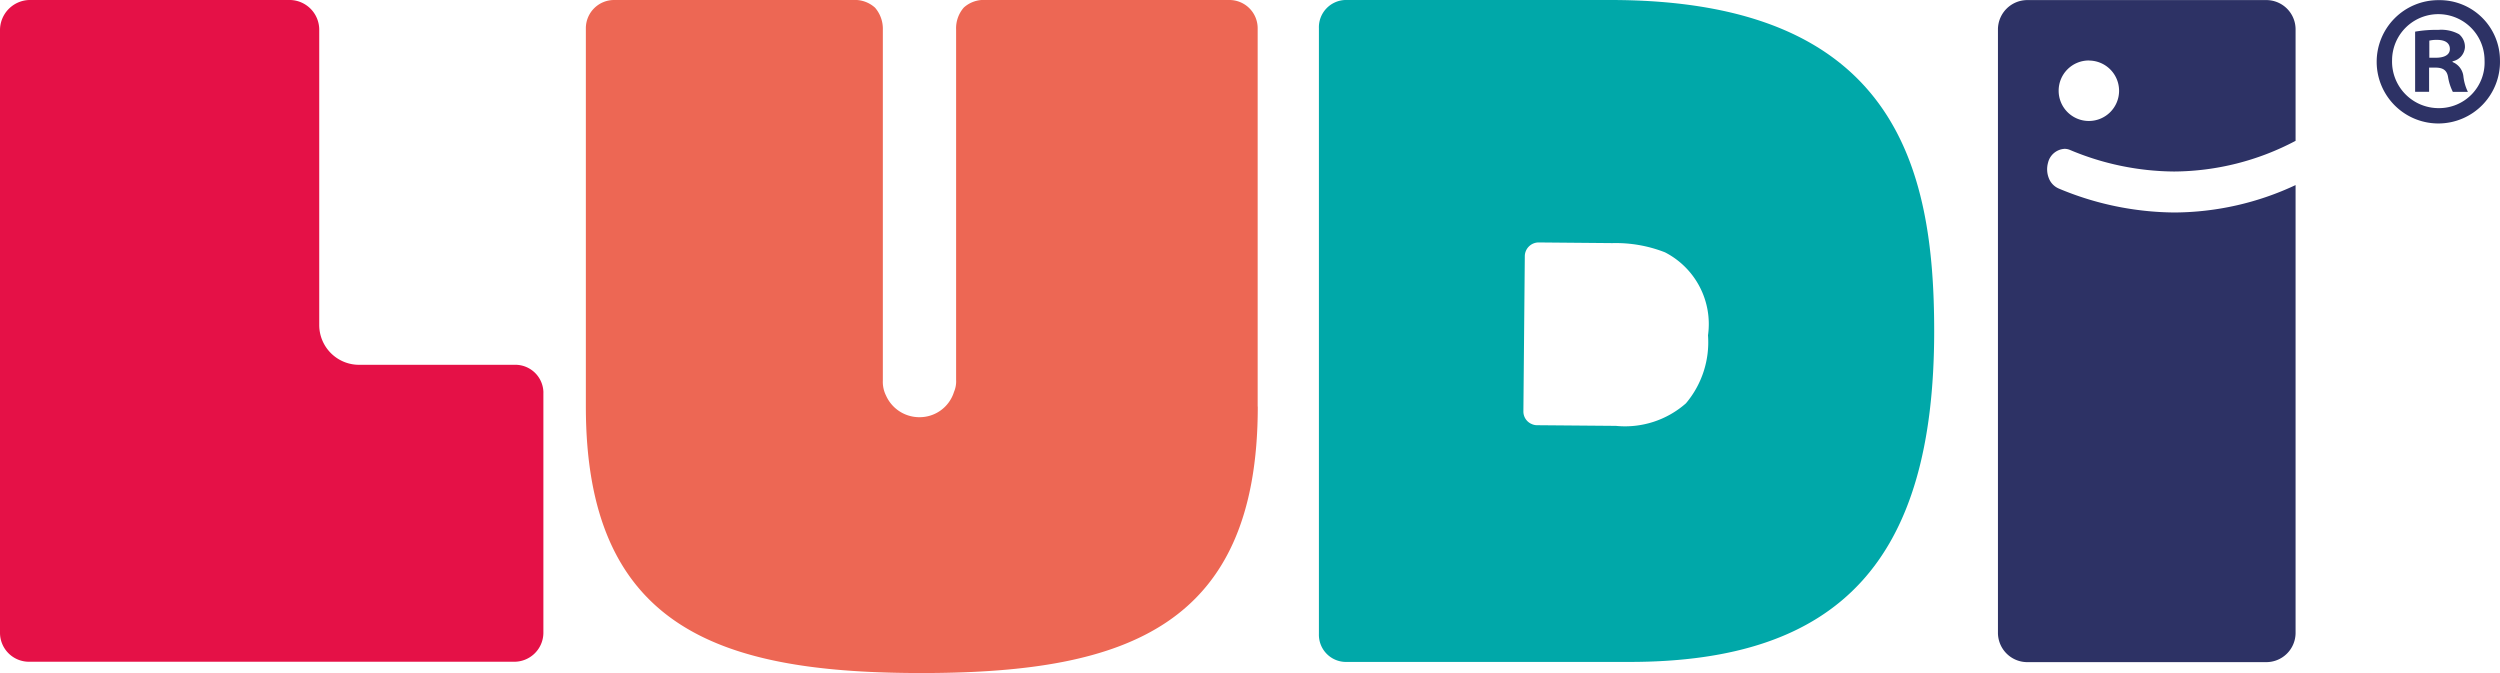 <svg id="ludi" xmlns="http://www.w3.org/2000/svg" width="97.311" height="26.197" viewBox="0 0 97.311 26.197">
  <g id="Groupe_1417" data-name="Groupe 1417">
    <path id="Tracé_447589" data-name="Tracé 447589" d="M21.152,15.278a1.094,1.094,0,0,0-1.1-1.079H14.026a1.55,1.55,0,0,1-1.6-1.529V1.14A1.159,1.159,0,0,0,11.308,0H1.137A1.174,1.174,0,0,0,0,1.177V24.639a1.128,1.128,0,0,0,1.137,1.119H20.009a1.133,1.133,0,0,0,1.142-1.119V15.278Z" fill="#e51147"/>
    <path id="Tracé_447590" data-name="Tracé 447590" d="M105.2,15.823V1.1a1.1,1.1,0,0,0-1.1-1.1H94.619a1.156,1.156,0,0,0-.857.294,1.227,1.227,0,0,0-.3.857V14.785a1.042,1.042,0,0,1-.081.467,1.4,1.4,0,0,1-1.347.987,1.419,1.419,0,0,1-1.3-.842,1.188,1.188,0,0,1-.124-.583V1.165A1.256,1.256,0,0,0,90.307.3,1.163,1.163,0,0,0,89.453,0H80.158A1.1,1.1,0,0,0,79.05,1.1V15.826c0,8.551,5.123,10.333,12.817,10.371h.5c7.708-.038,12.837-1.82,12.837-10.371Z" transform="translate(-56.246)" fill="#ed6754"/>
    <path id="Tracé_447591" data-name="Tracé 447591" d="M189.3,0H178.978a1.061,1.061,0,0,0-1.018,1.1V24.68a1.056,1.056,0,0,0,1.018,1.085h11.066c8.2,0,11.865-3.97,11.865-12.875C201.91,6.517,200.41,0,189.3,0Zm2.945,15.7a3.582,3.582,0,0,1-2.723.877l-3.072-.026a.5.5,0,0,1-.208-.046.53.53,0,0,1-.323-.49l.055-6.047a.541.541,0,0,1,.542-.531l2.865.026a5.247,5.247,0,0,1,2.048.358,3.138,3.138,0,0,1,1.676,3.231,3.685,3.685,0,0,1-.857,2.645Z" transform="translate(-126.622)" fill="#00a8a9"/>
    <path id="Tracé_447592" data-name="Tracé 447592" d="M272.165,5.8a.551.551,0,0,1,.225.046,10.605,10.605,0,0,0,4.047.837,10.231,10.231,0,0,0,4.728-1.194V1.138A1.14,1.14,0,0,0,280.014.01h-9.28a1.145,1.145,0,0,0-1.154,1.128V24.652a1.143,1.143,0,0,0,1.154,1.128h9.28a1.14,1.14,0,0,0,1.151-1.128V7.211a11.221,11.221,0,0,1-4.717,1.067v.387l0-.387a11.809,11.809,0,0,1-4.5-.932.716.716,0,0,1-.392-.415.941.941,0,0,1-.026-.591.7.7,0,0,1,.64-.539Zm.955-3.436a1.176,1.176,0,1,1-1.177,1.174A1.175,1.175,0,0,1,273.12,2.361Z" transform="translate(-191.811 -0.007)" fill="#2d3265"/>
    <path id="Tracé_447593" data-name="Tracé 447593" d="M325.48,2.357A2.4,2.4,0,1,1,323.086.02a2.349,2.349,0,0,1,2.394,2.337m-4.2,0A1.812,1.812,0,0,0,323.1,4.223a1.773,1.773,0,0,0,1.78-1.852,1.8,1.8,0,1,0-3.6-.012m1.442,1.229h-.545V1.246a4.718,4.718,0,0,1,.9-.069,1.439,1.439,0,0,1,.811.17.636.636,0,0,1,.228.511.6.6,0,0,1-.482.542v.029a.681.681,0,0,1,.424.571,1.835,1.835,0,0,0,.173.589h-.586a1.993,1.993,0,0,1-.185-.574c-.043-.257-.187-.369-.488-.369h-.251v.943Zm.012-1.327h.257c.3,0,.539-.1.539-.34,0-.213-.156-.355-.5-.355a1.233,1.233,0,0,0-.3.029v.666Z" transform="translate(-228.17 -0.014)" fill="#2d3265"/>
  </g>
</svg>
